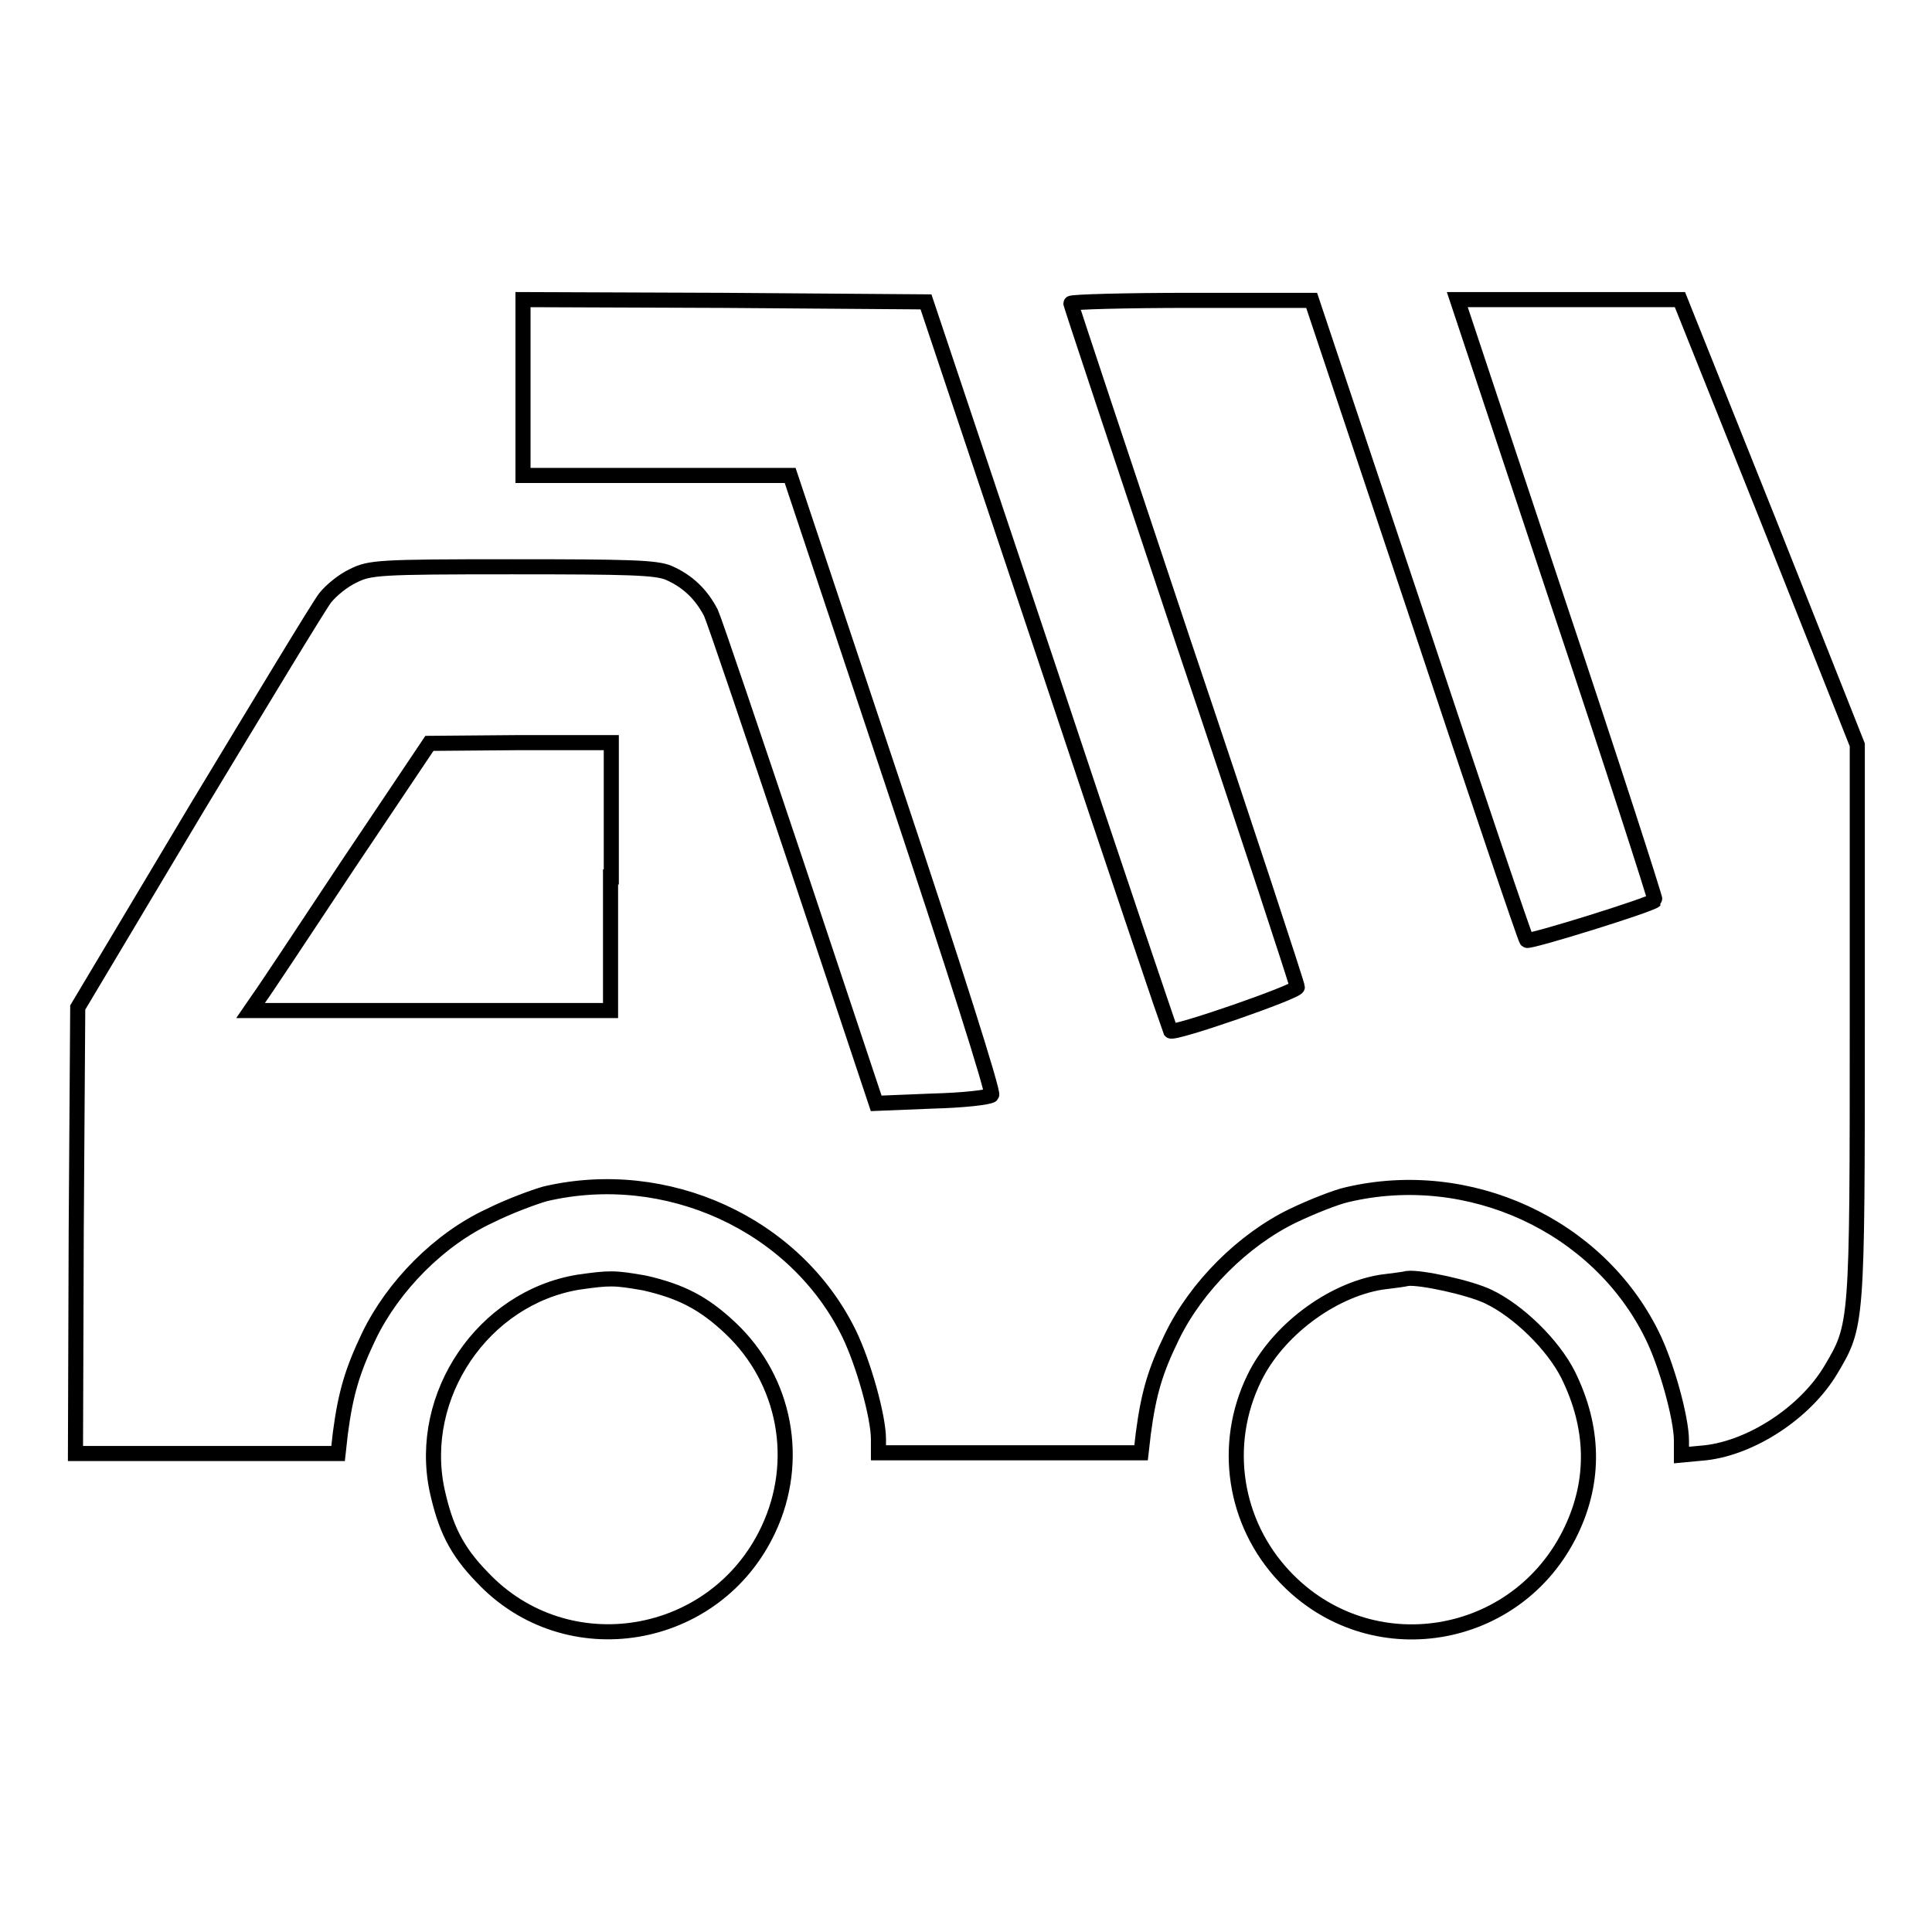 <?xml version="1.0" encoding="utf-8"?>
<!-- Svg Vector Icons : http://www.onlinewebfonts.com/icon -->
<!DOCTYPE svg PUBLIC "-//W3C//DTD SVG 1.1//EN" "http://www.w3.org/Graphics/SVG/1.1/DTD/svg11.dtd">
<svg version="1.1" xmlns="http://www.w3.org/2000/svg" xmlns:xlink="http://www.w3.org/1999/xlink" x="0px" y="0px" viewBox="0 0 256 256" enable-background="new 0 0 256 256" xml:space="preserve">
<g><g><g><path stroke-width="2" fill-opacity="0" stroke="#000000"  d="M69.3,51.4V63H87h17.7l13.6,40.8c8.2,24.6,13.4,41,13.1,41.3c-0.3,0.3-3.8,0.7-7.9,0.8l-7.4,0.3l-10.5-31.5c-5.8-17.3-10.9-32.4-11.4-33.5c-1.3-2.5-3.1-4.2-5.6-5.3c-1.7-0.7-5.2-0.8-20.8-0.8c-17.7,0-18.8,0.1-21,1.2c-1.3,0.6-2.9,1.9-3.7,2.9c-0.8,1-8.4,13.6-17.1,28l-15.7,26.3l-0.2,29.6L10,192.6h17.4h17.4l0.3-2.7c0.7-5.3,1.6-8.3,3.8-12.9c3.2-6.6,9.3-12.8,16-15.9c2.6-1.3,5.9-2.5,7.3-2.9c16.1-3.8,33.2,4,40.3,18.5c1.9,3.9,3.9,11,3.9,14v1.8h17.4h17.4l0.3-2.6c0.7-5.3,1.6-8.3,3.8-12.8c3.2-6.6,9.4-12.8,16-16c2.5-1.2,5.8-2.5,7.2-2.8c16.1-3.8,33.2,4,40.4,18.6c1.9,3.8,3.9,11,3.9,14v1.9l3.2-0.3c6.1-0.7,13.2-5.3,16.6-11c3.5-5.9,3.5-5.8,3.5-46.2V98.7l-11.7-29.5l-11.8-29.5h-14.8h-14.7l13.2,39.7c7.3,21.8,13.1,39.8,13,39.9c-0.6,0.6-16.7,5.6-17,5.3c-0.2-0.2-6.7-19.4-14.4-42.6l-14.1-42.2h-15.9c-8.8,0-16,0.2-16,0.4c0,0.2,6.8,20.6,15,45.2c8.3,24.6,15,45.1,15,45.4c0,0.6-16.4,6.3-16.8,5.8c-0.1-0.2-7.5-22-16.3-48.5L122.7,40L96,39.8l-26.7-0.1L69.3,51.4L69.3,51.4z M80.9,116.2v17.7H57.1H33.2l1.1-1.6c0.6-0.8,5.9-8.8,11.8-17.7l10.8-16.1l12.1-0.1h12V116.2z"/><path stroke-width="2" fill-opacity="0" stroke="#000000"  d="M76.6,169.9c-12.6,2.1-21.3,15-18.7,27.5c1.1,5,2.5,8,6,11.6c11.2,11.9,30.9,8.6,37.9-6.3c4.3-9.1,2.3-19.8-5-26.7c-3.6-3.4-6.6-4.9-11.4-6C81.4,169.3,80.8,169.3,76.6,169.9z"/><path stroke-width="2" fill-opacity="0" stroke="#000000"  d="M183,169.9c-6.7,1.1-13.8,6.5-16.8,12.7c-4.3,8.8-2.7,19.2,4,26.3c11.3,12,30.9,8.8,38-6.1c3.2-6.7,3-13.7-0.4-20.6c-2-4-6.6-8.5-10.6-10.4c-2.5-1.2-9-2.6-10.7-2.4C186.2,169.5,184.6,169.7,183,169.9z"/></g></g></g>
</svg>